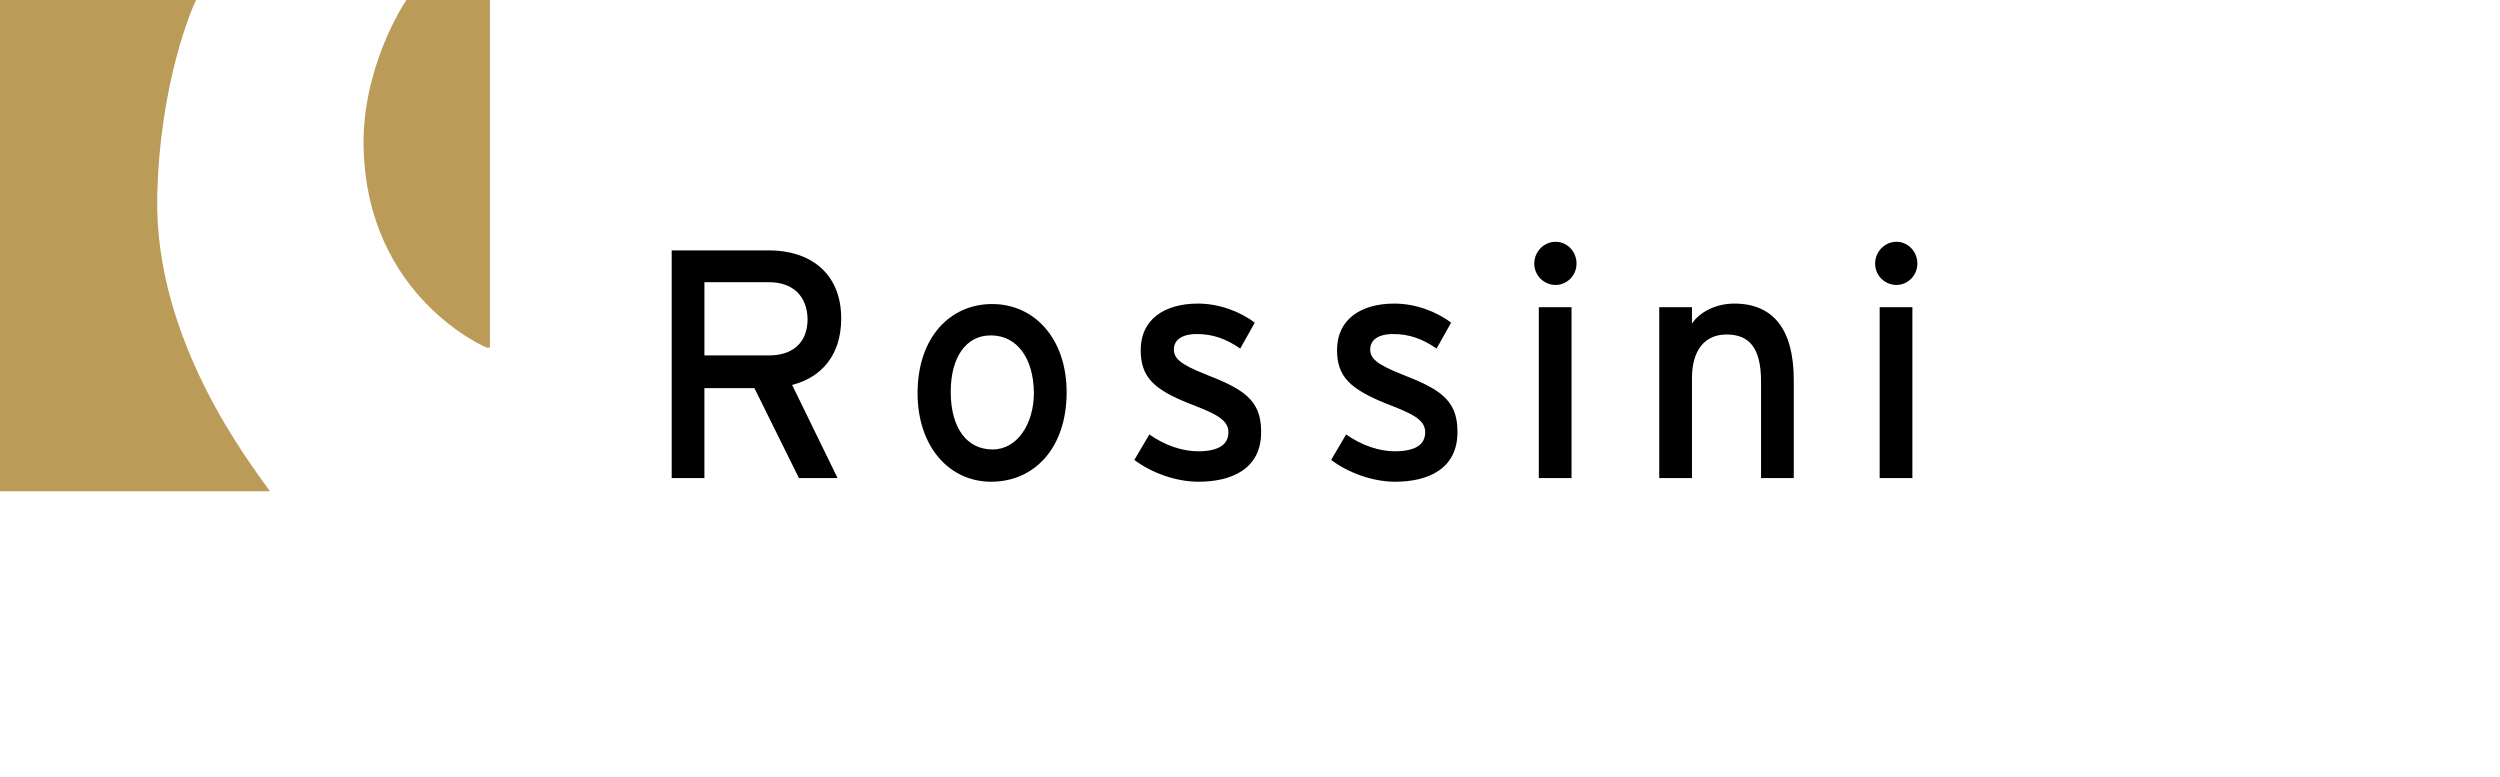 <?xml version="1.0" encoding="utf-8"?>
<!-- Generator: Adobe Illustrator 19.0.0, SVG Export Plug-In . SVG Version: 6.00 Build 0)  -->
<svg version="1.1" id="Ebene_1" xmlns="http://www.w3.org/2000/svg" xmlns:xlink="http://www.w3.org/1999/xlink" x="0px" y="0px"
	 viewBox="-30 311.1 550.1 170.9" style="enable-background:new -30 311.1 550.1 170.9;" xml:space="preserve">
<style type="text/css">
	.st0{fill:#BB9B58;}
</style>
<g>
	<path class="st0" d="M77.8,311v76.6h-0.7c0,0-26.4-11-27.1-44.2c-0.3-17.2,8.5-31,9.5-32.4H77.8 M-30,419.2V311h43.2
		c-0.8,1.5-8.1,18.2-8.6,43.5C4,386,24.8,412.7,29.4,419.2H-30z"/>
	<g>
		<path d="M144.3,395.8l10,20.5h-8.5l-9.8-19.8h-11v19.8h-7.2v-50.1h21.5c8.6,0,15.8,4.7,15.8,15
			C155.1,389.1,150.9,394.1,144.3,395.8z M139.3,373.2H125v16.1h14.3c4.9,0,8.4-2.6,8.4-8C147.6,376.1,144.3,373.2,139.3,373.2z"/>
		<path d="M188.1,417.1c-9.3,0-16.2-7.8-16.2-19.5c0-12.3,7.2-19.6,16.4-19.6c9.4,0,16.4,7.7,16.4,19.4
			C204.7,409.8,197.5,417.1,188.1,417.1z M188,384.9c-5.5,0-8.8,4.9-8.8,12.4c0,8.2,3.7,12.7,9.2,12.7s9.1-5.7,9.1-12.5
			C197.4,389.9,193.8,384.9,188,384.9z"/>
		<path d="M233.7,417.1c-5,0-10.4-2-14.1-4.8l3.3-5.6c3.4,2.4,7.3,3.7,10.7,3.7c4.6,0,6.7-1.5,6.7-4.2c0-2.9-3.2-4.2-8.6-6.3
			c-7.8-3.1-10.7-5.8-10.7-11.8c0-6.7,5.2-10.2,12.6-10.2c4.6,0,9.2,1.7,12.5,4.2l-3.2,5.7c-3-2.1-6-3.2-9.5-3.2s-5.1,1.4-5.1,3.4
			c0,1.9,1.3,3.2,6.8,5.4c8.2,3.2,12.4,5.5,12.4,12.6C247.6,414.3,241,417.1,233.7,417.1z"/>
		<path d="M277,417.1c-5,0-10.4-2-14.1-4.8l3.3-5.6c3.4,2.4,7.3,3.7,10.7,3.7c4.6,0,6.7-1.5,6.7-4.2c0-2.9-3.2-4.2-8.6-6.3
			c-7.9-3.2-10.8-5.9-10.8-11.8c0-6.7,5.2-10.2,12.6-10.2c4.6,0,9.2,1.7,12.5,4.2l-3.2,5.7c-3-2.1-6-3.2-9.5-3.2s-5.1,1.4-5.1,3.4
			c0,1.9,1.3,3.2,6.8,5.4c8.2,3.2,12.4,5.5,12.4,12.6C290.8,414.3,284.2,417.1,277,417.1z"/>
		<path d="M312.3,373.8c-2.6,0-4.7-2.1-4.7-4.7s2.1-4.8,4.7-4.8c2.5,0,4.6,2.1,4.6,4.8C316.9,371.7,314.8,373.8,312.3,373.8z
			 M308.6,416.3v-37.6h7.2v37.6H308.6z"/>
		<path d="M357.5,416.3V395c0-7.6-2.8-10.3-7.6-10.3c-4.8,0-7.6,3.5-7.6,9.6v22h-7.2v-37.6h7.2v3.6c1.8-2.7,5.5-4.4,9.3-4.4
			c8.6,0,13.1,5.7,13.1,16.8v21.6C364.7,416.3,357.5,416.3,357.5,416.3z"/>
		<path d="M387.3,373.8c-2.6,0-4.7-2.1-4.7-4.7s2.1-4.8,4.7-4.8c2.5,0,4.6,2.1,4.6,4.8C391.9,371.7,389.8,373.8,387.3,373.8z
			 M383.6,416.3v-37.6h7.2v37.6H383.6z"/>
	</g>
</g>
</svg>
